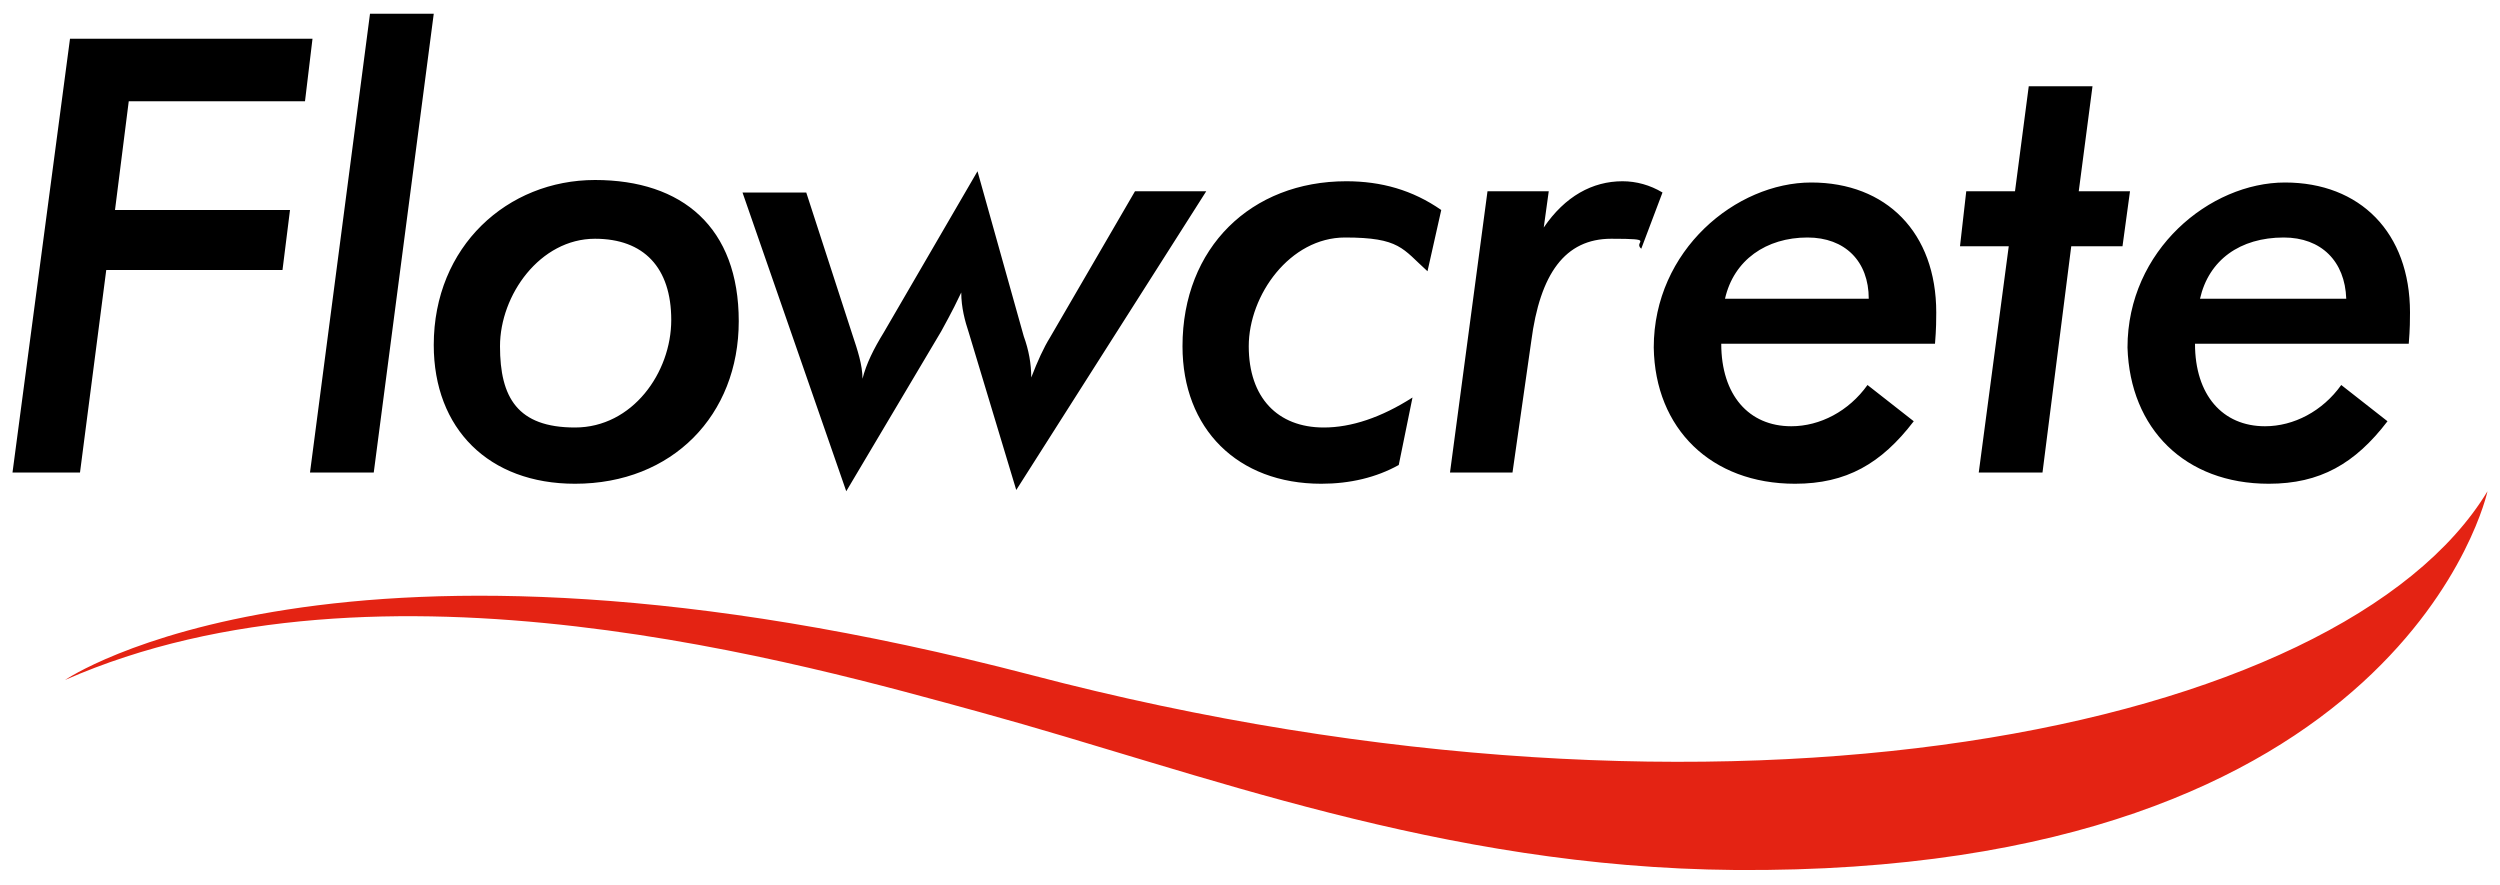 <?xml version="1.0" encoding="UTF-8"?>
<svg xmlns="http://www.w3.org/2000/svg" version="1.1" viewBox="0 0 200 70.8">
  <defs>
    <style>
      .cls-1 {
        fill: #e42313;
      }
    </style>
  </defs>
  <!-- Generator: Adobe Illustrator 28.7.1, SVG Export Plug-In . SVG Version: 1.2.0 Build 142)  -->
  <g>
    <g id="Layer_1">
      <path d="M8.5,21.6h14.1l.6-4.8h-14l1.1-8.7h14.1l.6-5H5.6L1,37.8h5.4l2.1-16.2ZM29.9,37.8L34.7,1.1h-5.1l-4.8,36.7h5.1ZM46,38.7c7.8,0,13.1-5.5,13.1-13s-4.5-11.3-11.5-11.3-12.9,5.3-12.9,13.2c0,6.7,4.4,11.1,11.3,11.1ZM47.6,19.1c3.9,0,6.1,2.3,6.1,6.5s-3.1,8.6-7.7,8.6-6-2.4-6-6.5,3.2-8.6,7.6-8.6ZM75.3,26.5c.2-.4.8-1.4,1.6-3.1,0,1.2.3,2.3.6,3.2l3.8,12.6,15.2-23.9h-5.7l-6.8,11.7c-.5.8-1,1.9-1.5,3.2,0-1.1-.2-2.2-.6-3.3l-3.7-13.2-7.5,12.9c-.8,1.3-1.4,2.5-1.7,3.7,0-1.1-.4-2.3-.8-3.5l-3.7-11.4h-5.1l8.3,23.9s7.6-12.8,7.6-12.8ZM105.7,38.7c2.3,0,4.4-.5,6.2-1.5l1.1-5.4c-2.5,1.6-4.9,2.4-7.1,2.4-3.7,0-6-2.4-6-6.5s3.3-8.7,7.7-8.7,4.6.9,6.6,2.7l1.1-4.9c-2.3-1.6-4.8-2.3-7.6-2.3-7.6,0-13.1,5.3-13.1,13.2,0,6.6,4.4,11,11.1,11ZM122.5,27.3c.7-5.4,2.7-8.2,6.4-8.2s1.7.2,2.4.8l1.7-4.5c-1-.6-2.1-.9-3.2-.9-2.4,0-4.6,1.2-6.3,3.7l.4-2.9h-4.9l-3,22.5h5l1.5-10.5ZM143.6,38.7c4.1,0,6.9-1.6,9.5-5l-3.7-2.9c-1.5,2.1-3.8,3.3-6.1,3.3-3.4,0-5.6-2.5-5.6-6.6h17.1c.1-1.2.1-2,.1-2.5,0-6.4-4-10.4-10-10.4s-12.6,5.4-12.6,13.2c.1,6.5,4.6,10.9,11.3,10.9ZM144.6,19c3,0,4.9,1.9,4.9,4.9h-11.5c.7-3.1,3.3-4.9,6.6-4.9ZM158.3,37.8h5.1l2.3-18.1h4.1l.6-4.4h-4.1l1.1-8.4h-5.1l-1.1,8.4h-3.9l-.5,4.4h3.9l-2.4,18.1ZM181.5,38.7c4.1,0,6.9-1.6,9.5-5l-3.7-2.9c-1.5,2.1-3.8,3.3-6.1,3.3-3.4,0-5.6-2.5-5.6-6.6h17.1c.1-1.2.1-2,.1-2.5,0-6.4-4-10.4-10-10.4s-12.6,5.4-12.6,13.2c.2,6.5,4.6,10.9,11.3,10.9ZM182.7,19c3,0,4.9,1.9,5,4.9h-11.7c.7-3.1,3.2-4.9,6.7-4.9Z"/>
      <path class="cls-1" d="M82.5,54c-55.6-14.5-77.3.4-77.3.4,25.2-11.1,59.4-1.2,73.3,2.6,17.5,4.8,36.7,12.4,60.3,12.6,53.6.4,60.2-30.3,60.2-30.3-11.6,19.2-60.9,29.3-116.5,14.7Z"/>
    </g>
  </g>
</svg>
